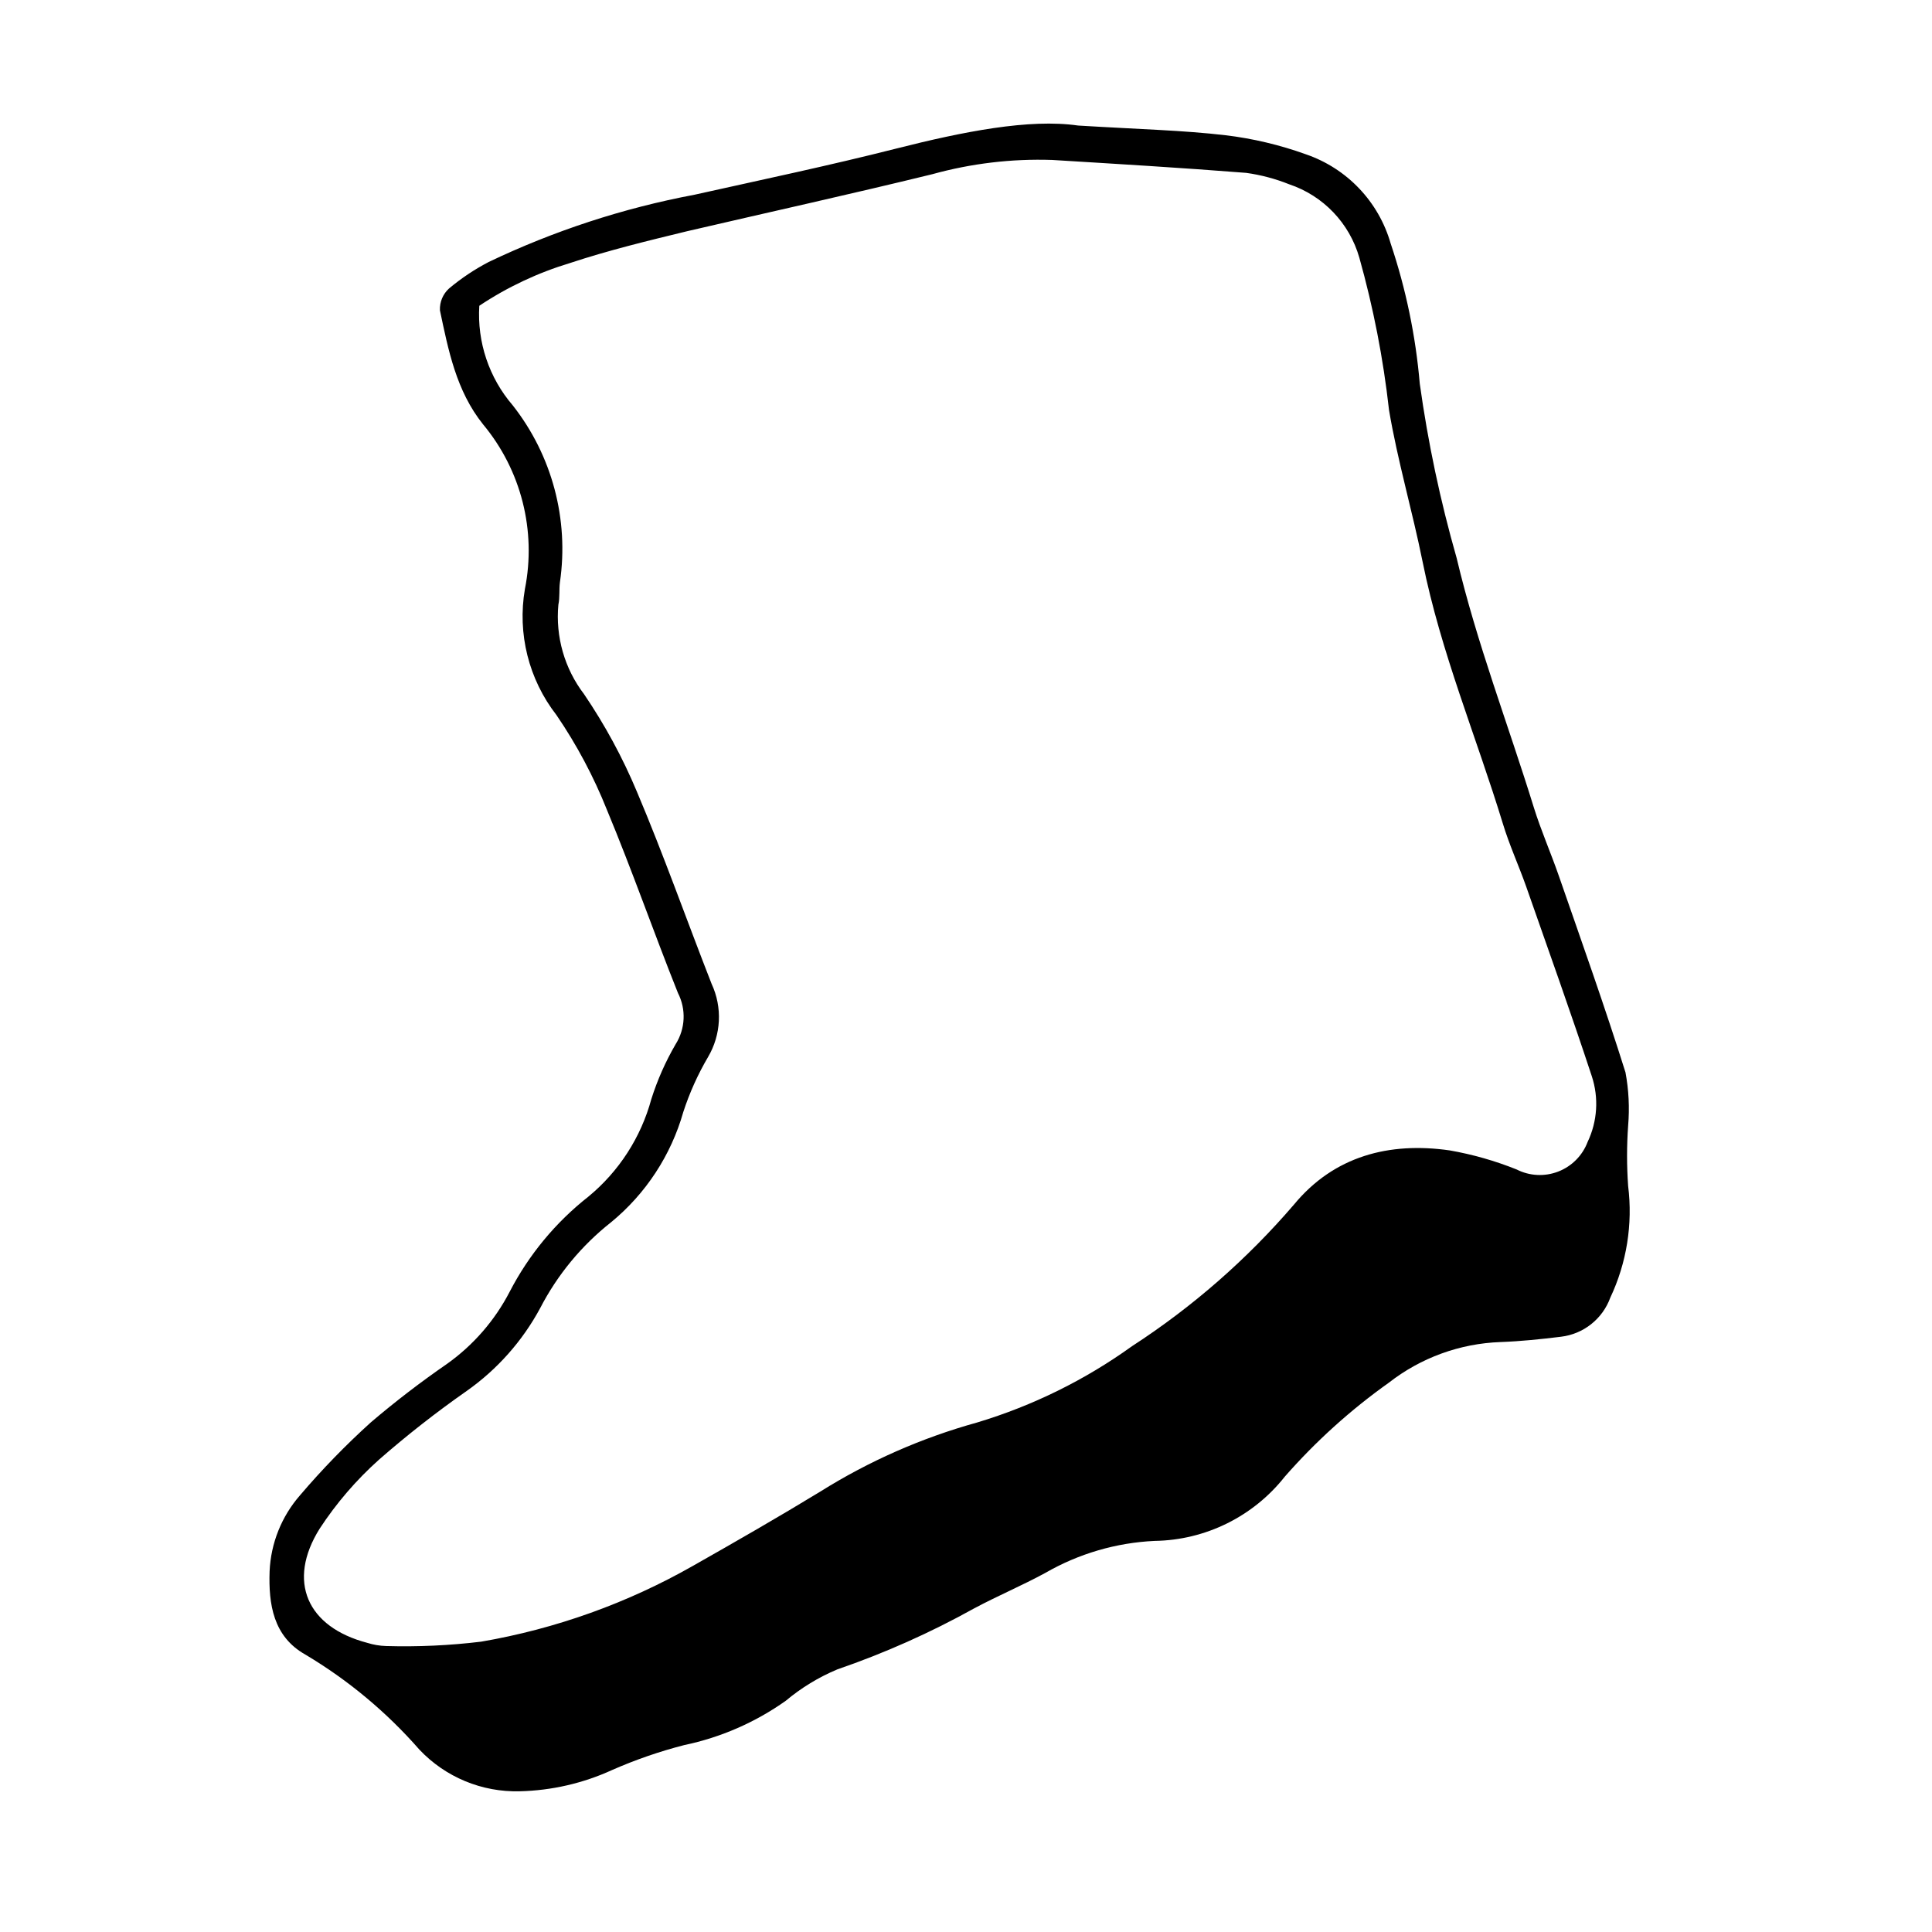 <?xml version="1.0" encoding="UTF-8"?>
<!-- Uploaded to: SVG Repo, www.svgrepo.com, Generator: SVG Repo Mixer Tools -->
<svg fill="#000000" width="800px" height="800px" version="1.1" viewBox="144 144 512 512" xmlns="http://www.w3.org/2000/svg">
 <path d="m429.72 177.27c16.574 1.008 27.859 1.258 39.047 2.57v-0.004c7.254 0.875 14.387 2.562 21.258 5.039 10.934 3.731 19.348 12.574 22.523 23.68 4.039 12.027 6.625 24.492 7.707 37.133 2.172 15.609 5.438 31.047 9.773 46.199 5.34 22.57 13.652 44.082 20.453 66.102 1.914 6.144 4.535 12.09 6.648 18.188 5.996 17.281 12.141 34.512 17.633 51.992l0.004-0.004c0.871 4.668 1.109 9.43 0.707 14.16-0.379 5.316-0.379 10.652 0 15.969 1.262 10.125-0.383 20.398-4.738 29.625-1.008 2.758-2.762 5.18-5.066 7.004-2.301 1.824-5.066 2.973-7.981 3.324-5.34 0.656-10.68 1.211-16.02 1.41h-0.004c-10.762 0.379-21.133 4.152-29.621 10.781-10.125 7.195-19.375 15.547-27.559 24.887-8.355 10.582-21.031 16.836-34.512 17.031-10.176 0.477-20.09 3.379-28.918 8.465-6.195 3.375-12.695 6.098-18.895 9.422v-0.004c-11.594 6.449-23.73 11.859-36.273 16.172-4.941 2.07-9.547 4.875-13.652 8.316-8.066 5.719-17.227 9.715-26.906 11.738-6.531 1.676-12.918 3.883-19.094 6.598-7.691 3.523-16.023 5.441-24.484 5.644-10.031 0.273-19.707-3.738-26.602-11.035-8.688-9.938-18.887-18.438-30.227-25.191-8.516-4.785-9.773-13.352-9.473-22.066 0.32-7.438 3.164-14.543 8.062-20.152 5.836-6.852 12.113-13.312 18.789-19.344 6.453-5.496 13.18-10.656 20.152-15.469 6.988-4.965 12.691-11.531 16.629-19.145 5.07-9.789 12.184-18.379 20.855-25.191 8.102-6.68 13.93-15.711 16.676-25.844 1.609-5.078 3.769-9.961 6.449-14.559 2.582-4.098 2.809-9.246 0.605-13.555-6.449-16.121-12.141-32.496-18.793-48.465-3.531-8.863-8.023-17.312-13.402-25.191-7.359-9.465-10.395-21.59-8.363-33.402 3.074-15.473-0.996-31.504-11.082-43.629-7.152-8.918-9.219-19.75-11.438-30.23-0.098-2.195 0.789-4.32 2.418-5.793 3.231-2.707 6.746-5.055 10.48-7.004 17.336-8.289 35.676-14.285 54.562-17.836 17.887-3.981 35.82-7.758 53.504-12.242s35.215-7.961 48.164-6.094zm-158.7 47.762c-0.602 9.617 2.578 19.094 8.867 26.398 10.418 13.262 14.934 30.219 12.496 46.902-0.25 1.965 0 3.93-0.402 5.894h-0.004c-0.797 8.484 1.629 16.961 6.801 23.73 5.519 8.125 10.215 16.785 14.008 25.848 7.106 16.777 13.148 33.957 19.801 50.934 2.894 6.231 2.535 13.484-0.957 19.398-2.703 4.602-4.898 9.484-6.551 14.559-3.254 11.465-9.934 21.66-19.145 29.219-7.816 6.164-14.223 13.93-18.793 22.773-4.699 8.711-11.355 16.215-19.445 21.918-8.082 5.652-15.855 11.742-23.277 18.234-6.016 5.383-11.301 11.531-15.719 18.289-8.715 13.957-3.324 26.047 12.594 30.23 1.633 0.516 3.328 0.805 5.039 0.855 8.414 0.242 16.836-0.145 25.191-1.16 19.77-3.398 38.797-10.219 56.227-20.152 11.285-6.398 22.52-12.848 33.605-19.598h-0.004c12.914-8.094 26.93-14.27 41.617-18.336 14.691-4.422 28.551-11.246 41.008-20.203 16.051-10.41 30.52-23.066 42.977-37.586 10.578-12.797 25.191-16.625 41.262-14.309 6.051 1.062 11.977 2.754 17.684 5.039 3.438 1.754 7.457 1.957 11.055 0.562 3.598-1.395 6.43-4.258 7.789-7.867 2.586-5.438 2.984-11.66 1.105-17.383-5.543-16.828-11.539-33.555-17.434-50.383-1.965-5.543-4.434-10.934-6.144-16.574-7.055-23.125-16.426-45.344-21.262-69.375-2.719-13.504-6.648-26.801-8.918-40.305h0.004c-1.523-13.625-4.152-27.102-7.859-40.305-2.613-9.148-9.57-16.422-18.594-19.445-3.656-1.465-7.481-2.481-11.383-3.023-17.129-1.359-34.258-2.367-51.438-3.426h-0.004c-10.711-0.355-21.41 0.918-31.738 3.777-21.613 5.289-43.328 10.078-64.992 15.113-10.379 2.519-20.758 5.039-30.984 8.414v0.004c-8.543 2.566-16.66 6.387-24.082 11.336z"/>
</svg>